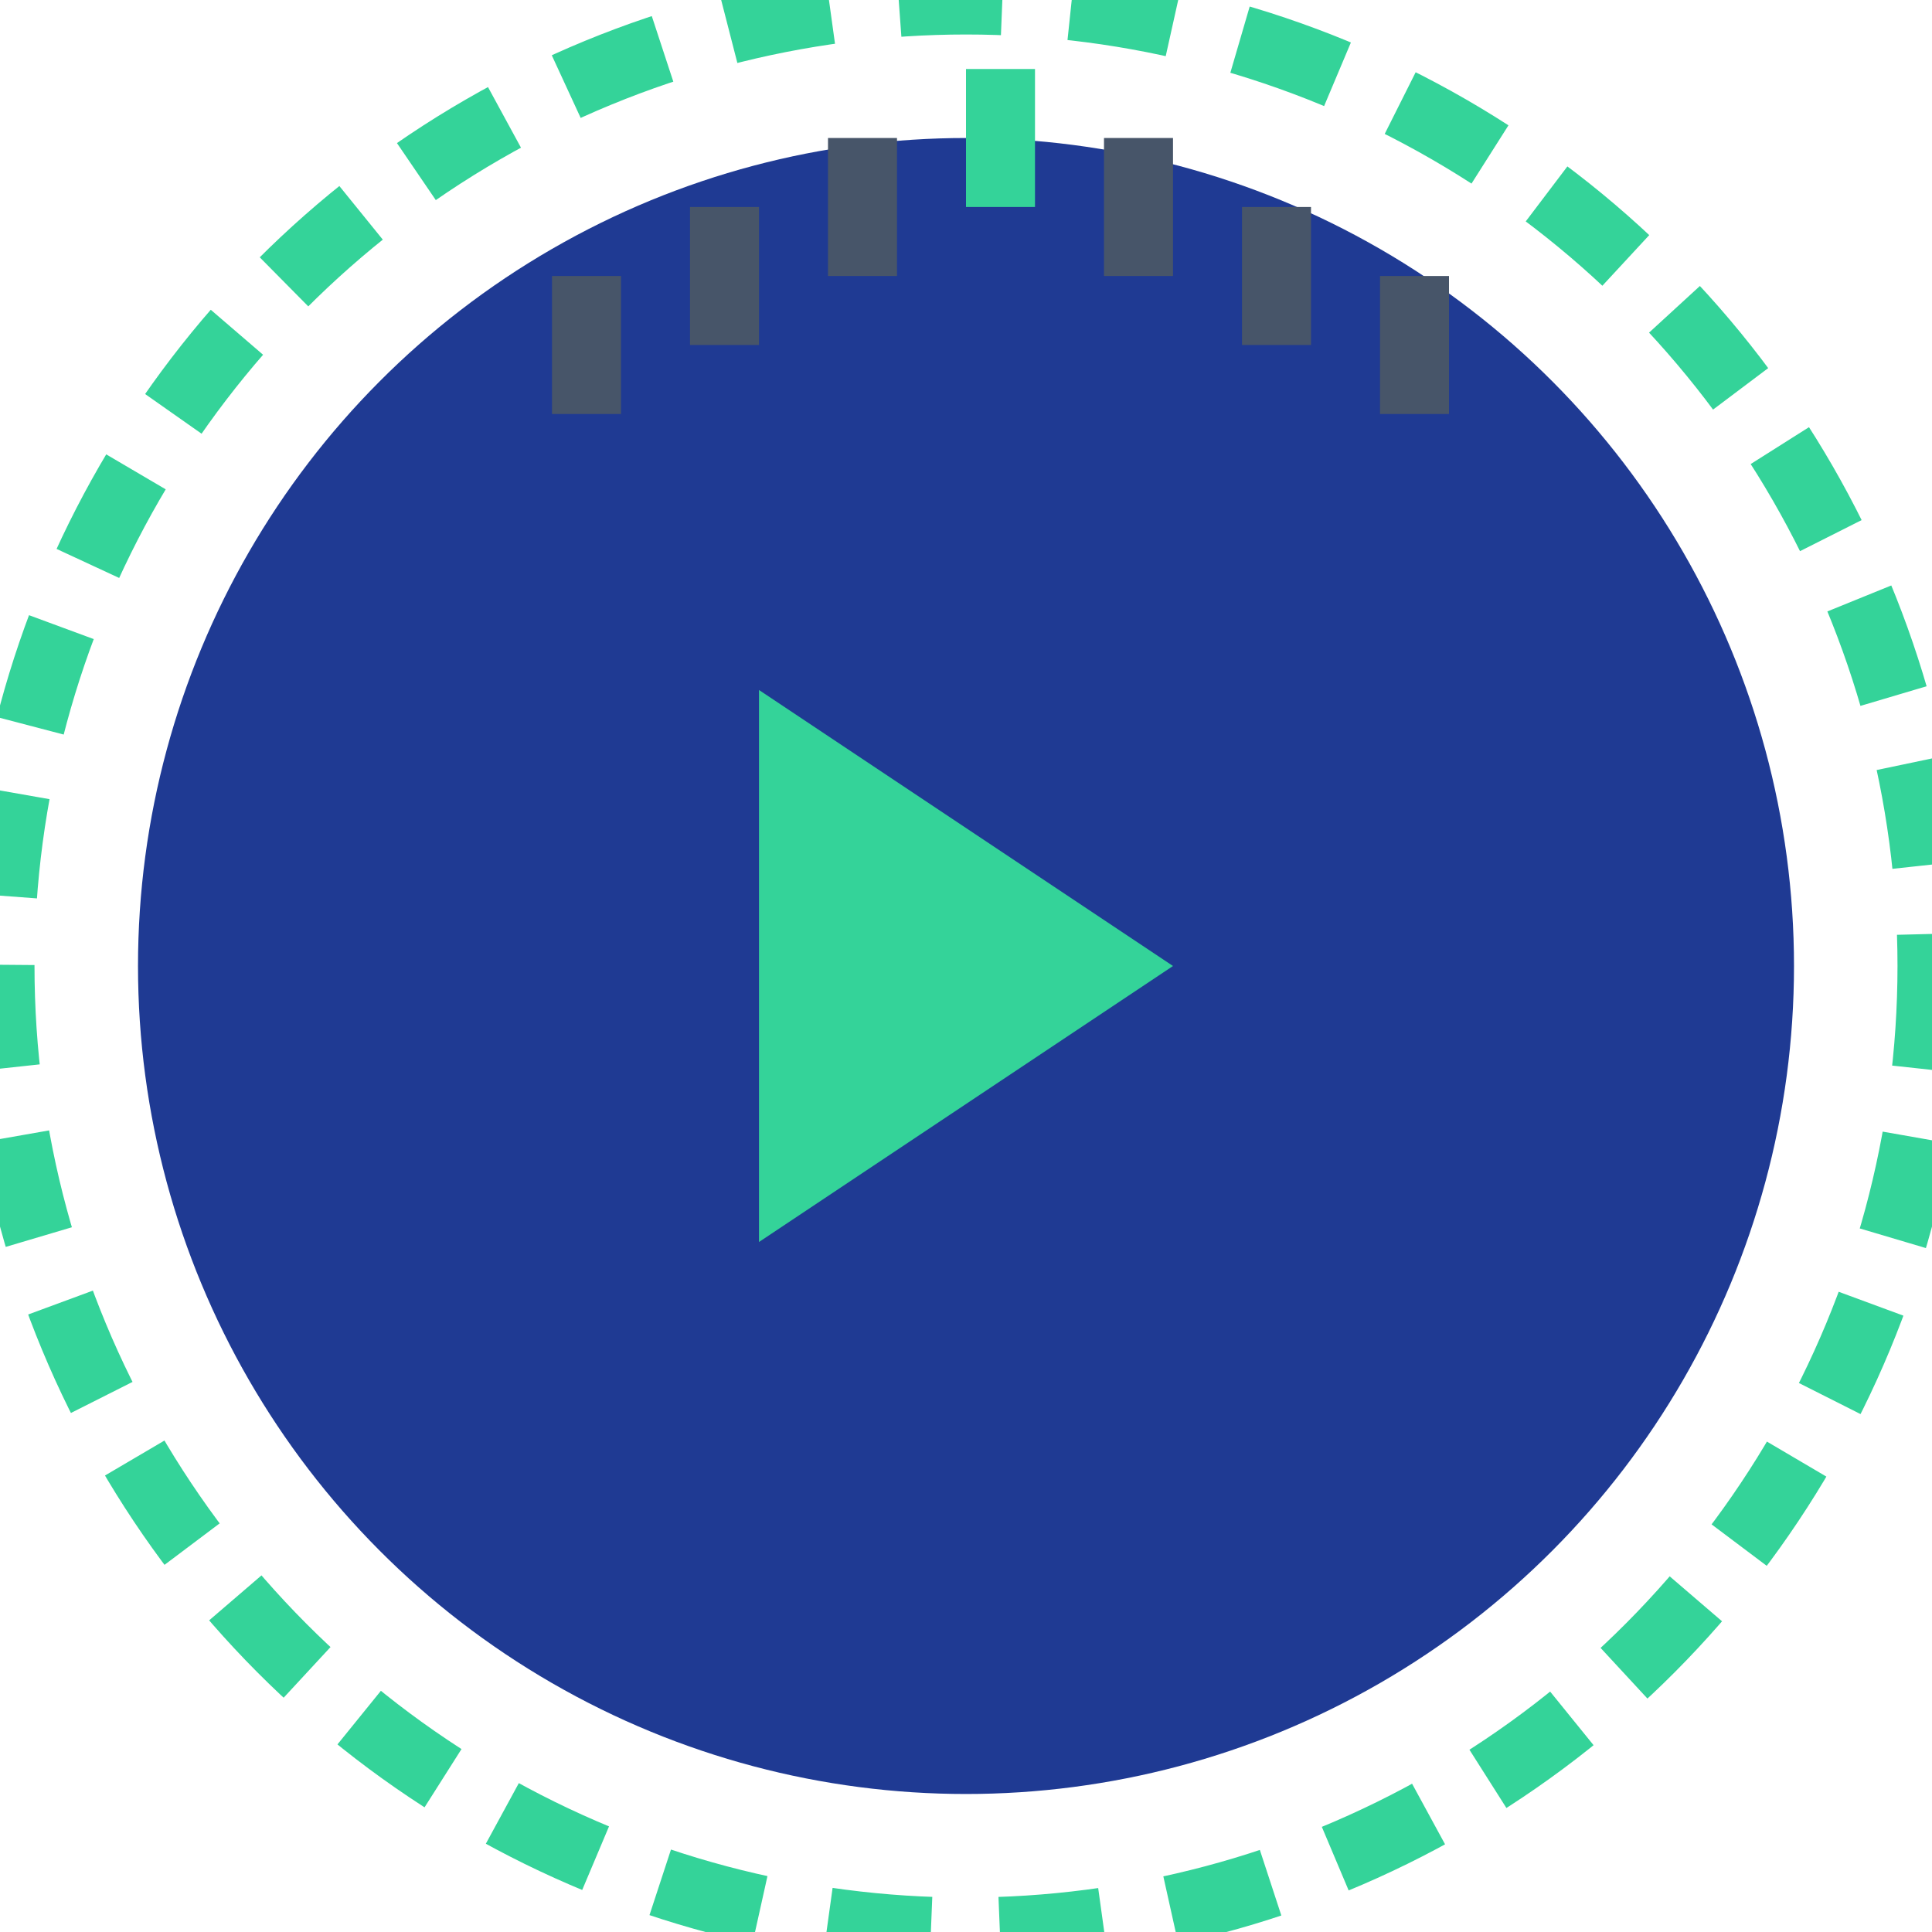 <svg width="56" height="56" viewBox="0 0 56 56" fill="none" xmlns="http://www.w3.org/2000/svg">
  <circle cx="28" cy="28" r="24" fill="#1f3a93"/>
  <path d="M22 20l12 8-12 8v-16z" fill="#34d399"/>
  <circle cx="28" cy="28" r="28" fill="none" stroke="#34d399" stroke-width="2" stroke-dasharray="3 2"/>
  <rect x="16" y="8" width="2" height="4" fill="#475569"/>
  <rect x="20" y="6" width="2" height="4" fill="#475569"/>
  <rect x="24" y="4" width="2" height="4" fill="#475569"/>
  <rect x="28" y="2" width="2" height="4" fill="#34d399"/>
  <rect x="32" y="4" width="2" height="4" fill="#475569"/>
  <rect x="36" y="6" width="2" height="4" fill="#475569"/>
  <rect x="40" y="8" width="2" height="4" fill="#475569"/>
</svg>